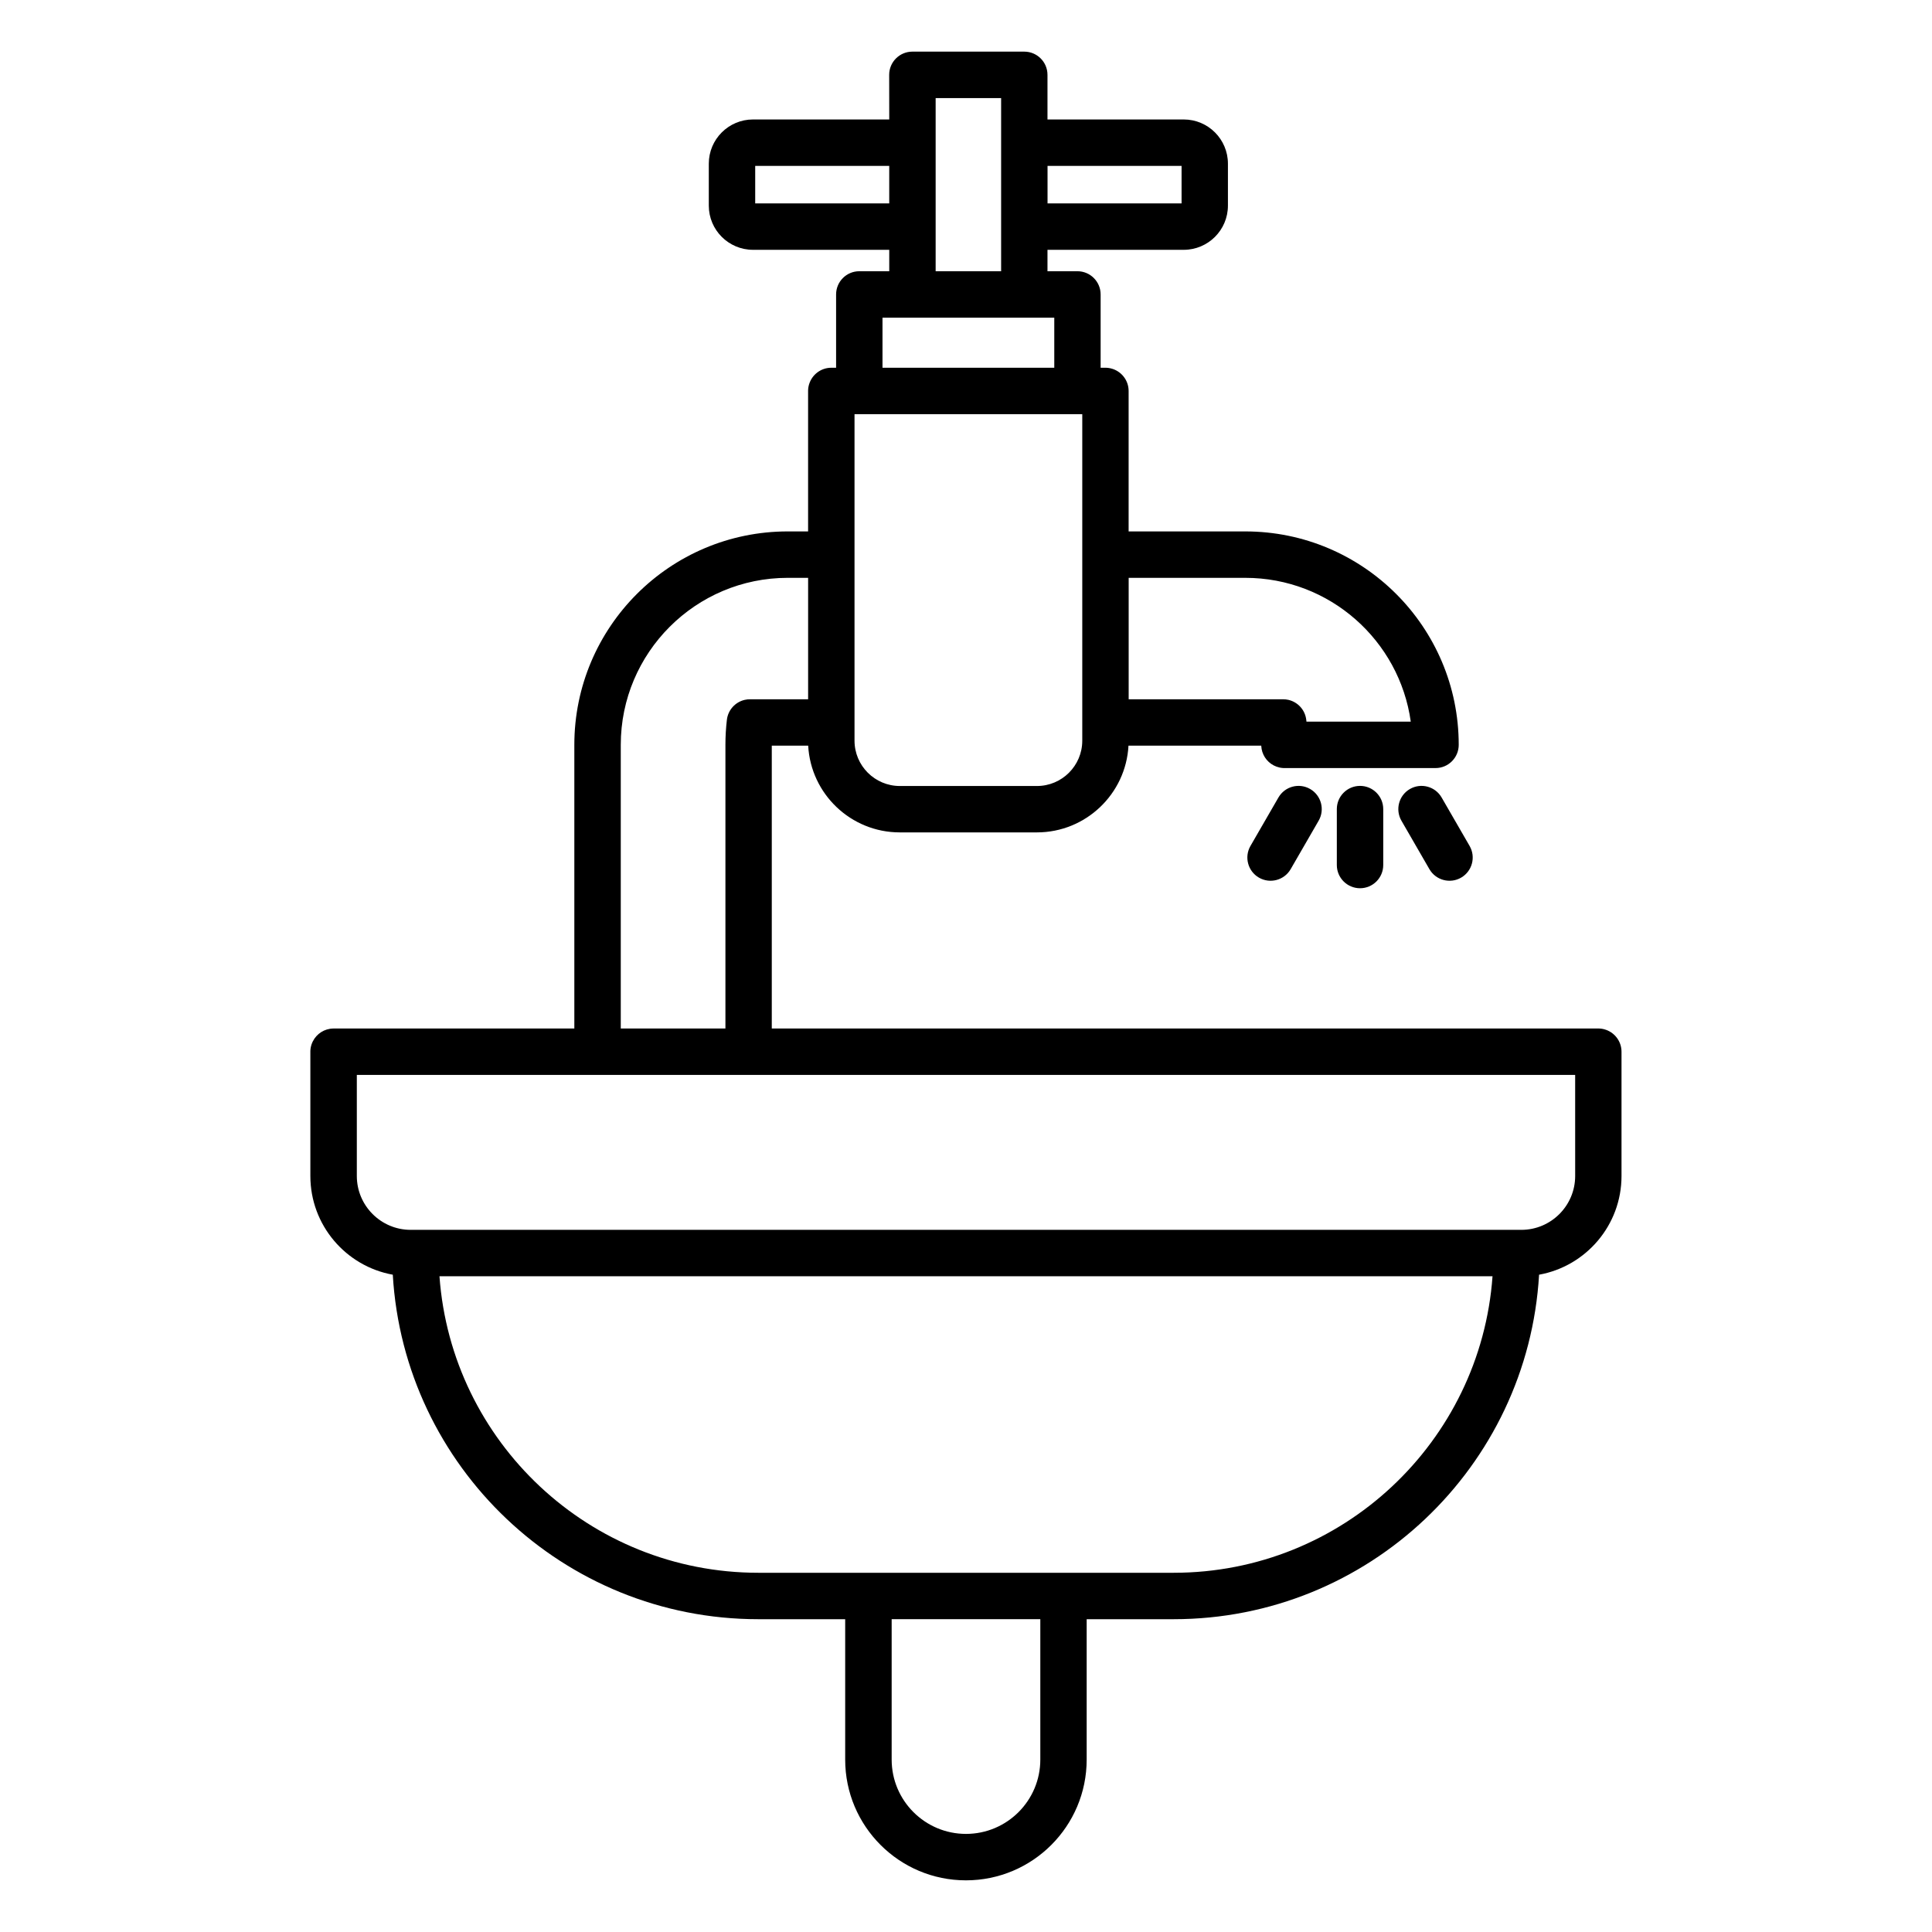 <?xml version="1.0" encoding="UTF-8"?>
<!-- Uploaded to: SVG Repo, www.svgrepo.com, Generator: SVG Repo Mixer Tools -->
<svg fill="#000000" width="800px" height="800px" version="1.1" viewBox="144 144 512 512" xmlns="http://www.w3.org/2000/svg">
 <path d="m379.66 175.66h-36.109c-6.461 0-11.711 5.25-11.711 11.711v11.121c0 6.465 5.25 11.711 11.711 11.711h36.109v5.676h-7.938c-3.394 0-6.148 2.758-6.148 6.152v19.426h-1.262-0.012c-2.742 0.004-5.062 1.805-5.852 4.289l-0.012 0.035-0.012 0.039-0.012 0.035-0.023 0.078-0.008 0.035-0.012 0.039-0.008 0.039-0.008 0.023-0.012 0.039-0.008 0.035-0.008 0.039-0.012 0.035-0.008 0.039-0.008 0.035-0.008 0.039-0.008 0.035-0.016 0.078-0.008 0.035-0.004 0.039-0.016 0.078-0.004 0.035-0.008 0.039-0.004 0.039-0.008 0.039-0.004 0.039-0.004 0.035-0.008 0.039-0.023 0.234v0.039l-0.008 0.078v0.039l-0.004 0.039v0.039l-0.004 0.039v0.078l-0.004 0.039v37.34h-5.387c-31.215 0-56.562 25.344-56.562 56.562v75.172h-63.836l-0.039 0.004c-2.367 0.027-4.414 1.398-5.414 3.383l-0.02 0.031-0.031 0.07-0.016 0.031-0.016 0.035-0.016 0.031-0.047 0.105-0.016 0.031-0.012 0.035-0.047 0.105-0.012 0.035-0.016 0.035-0.023 0.07-0.016 0.035-0.023 0.07-0.016 0.035-0.035 0.105-0.012 0.039-0.012 0.035-0.008 0.035-0.012 0.035-0.012 0.039-0.012 0.035-0.008 0.035-0.012 0.039-0.008 0.035-0.012 0.039-0.008 0.035-0.012 0.039-0.016 0.07-0.016 0.078-0.008 0.035-0.008 0.039-0.008 0.035-0.016 0.078-0.008 0.035-0.008 0.039-0.004 0.039-0.008 0.035-0.004 0.039-0.008 0.039-0.004 0.039-0.008 0.039-0.004 0.039-0.004 0.035-0.031 0.312v0.039l-0.004 0.039v0.039l-0.004 0.039v0.039l-0.004 0.039v33.133c0 13.051 9.43 23.922 21.844 26.156 2.969 50.887 45.23 91.297 96.863 91.297h23.027v37.207c0 17.66 14.34 31.996 32 31.996 17.656 0 31.996-14.336 31.996-31.996v-37.207h23.031c51.629 0 93.895-40.41 96.859-91.297 12.414-2.234 21.848-13.105 21.848-26.156v-32.934-0.008c-0.004-2.836-1.93-5.223-4.543-5.93l-0.039-0.012-0.039-0.008-0.035-0.012-0.078-0.016-0.039-0.012-0.035-0.008-0.039-0.008-0.027-0.008-0.039-0.008-0.035-0.004-0.078-0.016-0.035-0.008-0.039-0.008-0.039-0.004-0.035-0.008-0.039-0.004-0.039-0.008-0.039-0.004-0.035-0.008-0.391-0.039h-0.039l-0.078-0.008h-0.078l-0.039-0.004h-0.117l-0.043-0.004h-219.07v-74.953h9.648c0.695 12.801 11.305 22.984 24.277 22.984h36.328c12.973 0 23.586-10.184 24.277-22.984h35.188l0.004 0.102c0.027 0.527 0.121 1.039 0.273 1.527l0.008 0.02c0.664 2.086 2.398 3.676 4.547 4.141l0.016 0.004 0.105 0.023 0.039 0.008 0.035 0.004 0.07 0.016 0.039 0.004 0.016 0.004c0.043 0.008 0.086 0.012 0.125 0.02l0.047 0.004 0.039 0.008 0.078 0.008 0.035 0.004 0.043 0.004 0.035 0.004 0.156 0.016h0.039l0.039 0.004 0.055 0.004h0.074l0.039 0.004h0.152l0.039 0.004h40.031c3.394 0 6.148-2.758 6.148-6.152 0-31.219-25.344-56.562-56.562-56.562h-30.918v-37.219c0-2.906-2.016-5.34-4.723-5.984l-0.043-0.008-0.035-0.012-0.043-0.008-0.078-0.016-0.027-0.008-0.035-0.008-0.039-0.004-0.039-0.008-0.035-0.008-0.039-0.004-0.078-0.016-0.035-0.004-0.039-0.004-0.039-0.008-0.078-0.008-0.035-0.004-0.039-0.004-0.039-0.008h-0.039l-0.156-0.016h-0.039l-0.078-0.008h-0.039l-0.039-0.004h-0.082l-0.039-0.004h-1.383v-19.426c0-3.394-2.754-6.152-6.148-6.152h-7.938v-5.676h36.109c6.461 0 11.711-5.246 11.711-11.711v-11.121c0-6.461-5.25-11.711-11.711-11.711h-36.109v-11.828c0-3.394-2.754-6.148-6.148-6.148h-29.656c-3.394 0-6.148 2.754-6.148 6.148zm40.035 397.44h-39.395v37.207c0 10.871 8.828 19.695 19.699 19.695 10.867 0 19.695-8.824 19.695-19.695zm119.84-90.875h-279.07c3.152 43.895 39.812 78.578 84.512 78.578h110.05c44.695 0 81.355-34.684 84.508-78.578zm21.898-53.363h-322.87v26.785c0 7.879 6.398 14.277 14.277 14.277h294.32c7.879 0 14.277-6.398 14.277-14.277zm-208.66-131.73c-24.426 0-44.262 19.832-44.262 44.262v75.172h27.734v-75.125-0.09c0-2.219 0.133-4.41 0.383-6.562 0.289-2.625 2.215-4.734 4.715-5.316 0.473-0.109 0.965-0.164 1.469-0.16h15.348v-32.18zm145.5 61.285v14.828c0 3.394 2.758 6.148 6.152 6.148 3.394 0 6.148-2.754 6.148-6.148v-14.828c0-3.394-2.754-6.148-6.148-6.148-3.394 0-6.152 2.754-6.152 6.148zm17.121 3.078 7.414 12.84c1.695 2.938 5.461 3.949 8.402 2.25 2.938-1.695 3.949-5.461 2.25-8.402l-7.414-12.84c-1.695-2.941-5.461-3.949-8.402-2.25-2.938 1.695-3.945 5.461-2.25 8.402zm-32.594-6.152-7.414 12.84c-1.695 2.941-0.688 6.707 2.254 8.402 2.938 1.699 6.703 0.688 8.398-2.25l7.414-12.84c1.699-2.941 0.688-6.707-2.25-8.402-2.941-1.699-6.703-0.691-8.402 2.25zm-51.988-101.58h-60.355v86.52c0 6.633 5.383 12.016 12.012 12.016h36.328c6.629 0 12.016-5.383 12.016-12.016zm43.215 43.371h-30.918v32.18h40.883c0.5-0.004 0.992 0.051 1.469 0.16 2.496 0.582 4.426 2.688 4.715 5.316 0.016 0.148 0.031 0.301 0.051 0.457h27.641c-2.996-21.523-21.496-38.113-43.84-38.113zm-50.633-55.672v-13.277h-45.523v13.277zm-14.086-25.578v-45.895h-17.352v45.895zm12.301-27.918v9.941h35.52v-9.941zm-41.953 0h-35.52v9.941h35.52z" fill-rule="evenodd"/>
</svg>